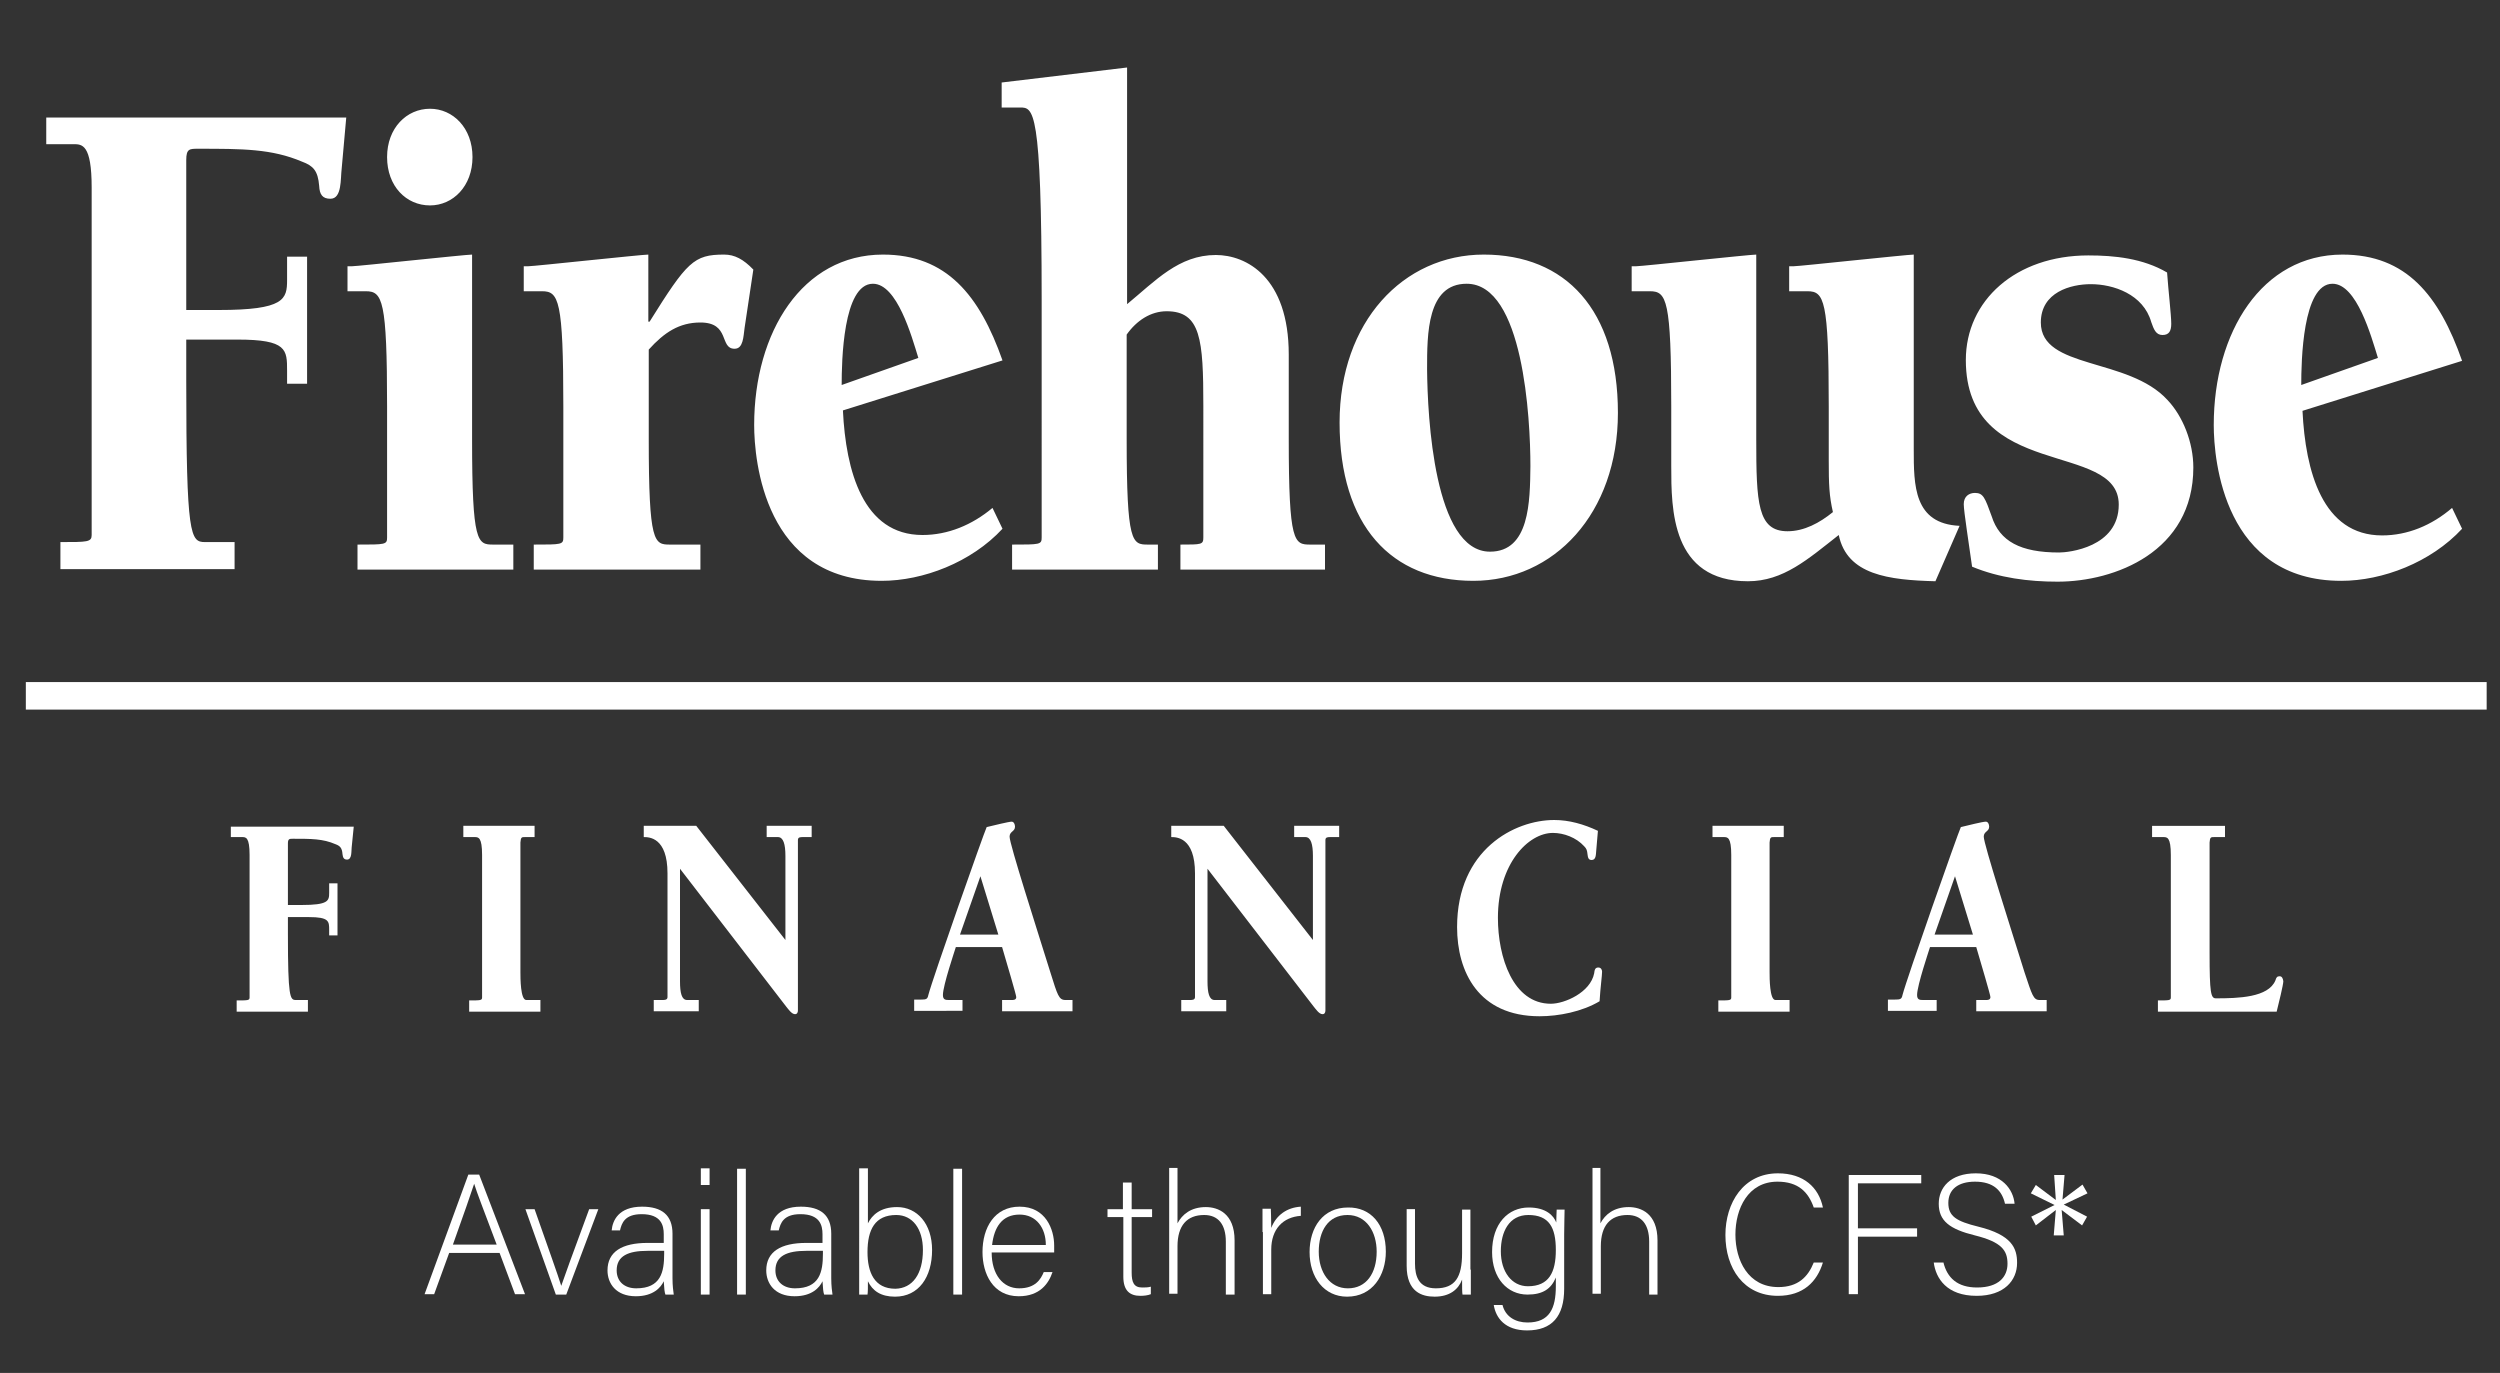 <?xml version="1.0" encoding="utf-8"?>
<!-- Generator: Adobe Illustrator 26.0.0, SVG Export Plug-In . SVG Version: 6.00 Build 0)  -->
<svg version="1.1" id="Layer_1" xmlns="http://www.w3.org/2000/svg" xmlns:xlink="http://www.w3.org/1999/xlink" x="0px" y="0px"
	 viewBox="0 0 600 329.5" style="enable-background:new 0 0 600 329.5;" xml:space="preserve">
<rect x="0" y="0" width="600" height="329.5" fill="#333333" stroke="none"/>
<style type="text/css">
	.st0{clip-path:url(#SVGID_00000067201942508739786900000000729308273292270513_);fill:#FFFFFF;}
	.st1{fill:#FFFFFF;}
</style>
<g>
	<g>
		<defs>
			<rect id="SVGID_1_" x="6.2" y="-132.1" width="590.6" height="376.1"/>
		</defs>
		<clipPath id="SVGID_00000028312303253118169940000008533650539103361936_">
			<use xlink:href="#SVGID_1_"  style="overflow:visible;"/>
		</clipPath>
		<path style="clip-path:url(#SVGID_00000028312303253118169940000008533650539103361936_);fill:#FFFFFF;" d="M11.1,34.6h6.5
			c2.1,0,4.4,0,4.4,10.4v83.4c0,1.7-1,1.7-7.5,1.7v6.5h41.8v-6.5h-7.1c-3.5,0-4.5-1.4-4.5-38.6V81.5H57c11.9,0,11.9,2.4,11.9,7.5
			v3.1h4.8V61.6h-4.8v5.6c0,4.6-0.6,7.2-16.4,7.2h-7.8V38.4c0-2.7,0.8-2.7,2.8-2.7c10.7,0,17.7,0,25,3.1c2.7,1,3.8,2.2,4.1,5.8
			c0.1,2.1,0.8,3.1,2.7,3.1c2.8,0,2.4-4.8,2.7-7.2l1.1-12.3h-72V34.6z M103.2,49.3c5.5,0,10.2-4.6,10.2-11.6s-4.7-11.6-10.2-11.6
			c-5.6,0-10.3,4.6-10.3,11.6S97.5,49.3,103.2,49.3 M113.3,105.4V61.1c-0.8,0-7.6,0.7-14.5,1.4c-6.8,0.7-13.6,1.4-14.3,1.4h-1.1v6
			h4.4c4,0,5.1,2.1,5.1,27.7V129c0,1.7-0.4,1.7-7.1,1.7v6h37.4v-6h-4.8C114.6,130.7,113.3,130.4,113.3,105.4 M173.8,61.1
			c-7.3,0-8.9,1.7-17.9,16.1h-0.3V61.1c-0.8,0-7.6,0.7-14.5,1.4c-6.8,0.7-13.6,1.4-14.3,1.4h-1.1v6h4.4c4,0,5.1,2.1,5.1,27.7V129
			c0,1.7-0.4,1.7-7.1,1.7v6h40v-6h-7.3c-3.8,0-5.1-0.3-5.1-25.3V83.9c3.7-4.1,7.3-6.5,12.4-6.5c7.2,0,4.5,6.3,8.2,6.3
			c2.1,0,2.1-2.9,2.4-5l2.1-14C178.4,62.2,176.3,61.1,173.8,61.1 M211.9,61.1c-19.3,0-30.9,18.6-30.9,40.9c0,8.5,2.5,37.4,30.6,37.4
			c9.9,0,21.5-4.4,29-12.5l-2.4-5c-4.9,4.1-10.7,6.5-16.8,6.5c-14.3,0-18.4-15.4-19.1-29.9l38.3-12
			C235.1,70.9,227.2,61.1,211.9,61.1 M202,92.4c0-5.6,0.3-24.3,7.5-24.3c5.8,0,9.3,12.6,10.9,17.8L202,92.4z M309.3,105.4V85.1
			c0-18.6-10.2-23.9-17.5-23.9c-8.9,0-14.5,6.2-21.3,11.8V16.2l-30.1,3.6v6h4.4c3.2,0,5.2,0,5.2,46.2V129c0,1.7-0.4,1.7-7.1,1.7v6
			h35v-6h-2.4c-3.8,0-5.1-0.3-5.1-25.3V80.3c2.4-3.4,5.8-5.6,9.6-5.6c8.2,0,8.8,6.8,8.8,22.7V129c0,1.7-0.4,1.7-5.5,1.7v6H318v-6
			h-3.5C310.6,130.7,309.3,130.4,309.3,105.4 M356.1,61.1c-19.3,0-34.6,16.1-34.6,40.3c0,24.8,12.4,38,32.1,38
			c19.3,0,34.7-16.1,34.7-40.3C388.3,74.3,375.7,61.1,356.1,61.1 M357.6,132.4c-13.4,0-15-32.3-15.1-43.8c0-8.5,0-20.5,9.5-20.5
			c13.6,0,15.3,32.3,15.3,43.8C367.2,120.4,367.1,132.4,357.6,132.4 M459.3,107.8V61.1c-0.8,0-7.6,0.7-14.5,1.4
			c-6.8,0.7-13.6,1.4-14.3,1.4h-1.1v6h4.4c4,0,5.1,2.1,5.1,27.7v13c0,5.6,0.1,8.4,1,12.3c-3.2,2.6-6.9,4.6-10.9,4.6
			c-7.2,0-7.5-6.8-7.5-22.1V61.1c-0.8,0-7.6,0.7-14.5,1.4c-6.8,0.7-13.6,1.4-14.3,1.4h-1.1v6h4.4c4,0,5.1,2.1,5.1,27.7v14.2
			c0,10.4,0,27.7,18.4,27.7c8.5,0,14.4-5.3,21.8-11.1c2,9.6,12,10.8,23.2,11.1l5.8-13.3C459.3,125.7,459.3,116.5,459.3,107.8
			 M489.8,77.4c0-7.3,7.2-9.2,12-9.2c5.4,0,12.6,2.4,14.5,9.1c0.6,1.7,1.1,3.1,2.7,3.1c1.6,0,2.1-1,2.1-2.7c0-2.1-0.7-8-1-12.3
			c-5.8-3.4-12.6-4.1-18.9-4.1c-17.4,0-29.4,10.8-29.4,25.1c0,29.1,36.7,19.3,36.7,34.7c0,10.3-12.1,11.5-14.3,11.5
			c-9.3,0-14.3-2.7-16.2-8.7c-1.6-4.4-2-5.6-4-5.6c-1.4,0-2.7,0.8-2.7,2.7c0,1.7,1.3,9.9,2,15c6.5,2.7,13.6,3.6,20.5,3.6
			c13.8,0,32.6-7.2,32.6-27.4c0-6-2.5-12.3-6.2-16.2C510.8,85.7,489.8,88.7,489.8,77.4 M571.7,128.5c-14.3,0-18.4-15.4-19.1-29.9
			l38.3-12c-5.5-15.7-13.4-25.5-28.7-25.5c-19.3,0-30.9,18.6-30.9,40.9c0,8.5,2.5,37.4,30.6,37.4c9.9,0,21.5-4.4,29-12.5l-2.4-5
			C583.6,126.1,577.8,128.5,571.7,128.5 M559.8,68.1c5.8,0,9.3,12.6,10.9,17.8l-18.4,6.5C552.3,86.8,552.6,68.1,559.8,68.1"/>
		
			<rect x="6.2" y="163.7" style="clip-path:url(#SVGID_00000028312303253118169940000008533650539103361936_);fill:#FFFFFF;" width="590.6" height="6.6"/>
		<path style="clip-path:url(#SVGID_00000028312303253118169940000008533650539103361936_);fill:#FFFFFF;" d="M55.4,200.9h2.7
			c0.9,0,1.8,0,1.8,4.3v34.2c0,0.7-0.4,0.7-3.1,0.7v2.7h17.1V240H71c-1.4,0-1.9-0.6-1.9-15.8v-4.1h5c4.9,0,4.9,1,4.9,3.1v1.3h2
			v-12.5h-2v2.3c0,1.9-0.2,2.9-6.7,2.9h-3.2v-14.8c0-1.1,0.4-1.1,1.2-1.1c4.4,0,7.2,0,10.2,1.3c1.1,0.4,1.6,0.9,1.7,2.4
			c0.1,0.8,0.3,1.3,1.1,1.3c1.2,0,1-2,1.1-2.9l0.5-5H55.4V200.9z M124.9,233.3v-31.1c0.1-1.3,0.3-1.3,1.1-1.3h2.3v-2.7h-17.1v2.7
			h2.7c0.9,0,1.8,0,1.8,4.3v34.2c0,0.7-0.4,0.7-3.1,0.7v2.7h17.1V240h-3.4C124.9,240,124.9,234.7,124.9,233.3 M183.9,200.9h2.8
			c1.3,0,1.8,1.7,1.8,4.5v20.2l-21.4-27.4h-12.6v2.7c1.2,0,5.7,0,5.7,8.7v29.7c0,0.7-0.7,0.7-1.2,0.7h-2.1v2.7h10.8V240h-2.8
			c-1.3,0-1.7-1.7-1.7-4.5v-27l25.5,33.1c0.5,0.6,1.3,1.8,2.1,1.8c0.5,0,0.7-0.4,0.7-0.9v-40.9c0-0.7,0.6-0.7,1.2-0.7h2.1v-2.7
			h-10.8V200.9z M252.1,233.4c-3.4-10.9-9.8-30.8-9.8-32.6c0-1.3,1.3-1.2,1.3-2.4c0-0.6-0.3-1.2-0.8-1.2c-0.7,0-4.3,0.9-6,1.3
			c-0.7,1.5-13,36.4-14,40.3c-0.2,1-0.5,1.1-1.8,1.1h-1.6v2.7H231V240h-3.2c-0.8,0-1.5,0-1.5-1.2c0-2.3,2.9-10.8,3.1-11.5h11.1
			c1.2,4.1,3.4,11.5,3.4,12c0,0.7-0.7,0.7-1,0.7h-2.4v2.7h16.9V240h-1.7C254.1,240,253.8,238.8,252.1,233.4 M230.4,224.3l4.9-14
			l4.3,14H230.4z M310.5,200.9h2.8c1.3,0,1.8,1.7,1.8,4.5v20.2l-21.4-27.4h-12.6v2.7c1.2,0,5.7,0,5.7,8.7v29.7
			c0,0.7-0.7,0.7-1.2,0.7h-2.1v2.7h10.8V240h-2.8c-1.3,0-1.7-1.7-1.7-4.5v-27l25.5,33.1c0.5,0.6,1.3,1.8,2.1,1.8
			c0.5,0,0.7-0.4,0.7-0.9v-40.9c0-0.7,0.6-0.7,1.2-0.7h2.1v-2.7h-10.8V200.9z M383.6,232.2c-0.8,0-0.9,0.6-1,1.4
			c-0.9,4.6-7.1,7.3-10.4,7.3c-9.1,0-12.7-11.2-12.7-20.6c0-13,7.3-20.4,13.2-20.4c2.6,0,5.6,1.1,7.5,3.2c0.6,0.6,0.7,1,0.8,1.9
			c0.1,0.8,0.2,1.4,1,1.4c1.1,0,1-1.4,1.1-2.3l0.4-4.7c-3.4-1.6-6.9-2.6-10.5-2.6c-9.5,0-23.3,7.1-23.3,25.7
			c0,10.7,5.1,21.4,19.8,21.4c4.6,0,10.2-1.1,14.4-3.6c0.2-3.4,0.6-6.1,0.6-7.1C384.5,232.7,384.2,232.2,383.6,232.2 M424.7,233.3
			v-31.1c0.1-1.3,0.3-1.3,1.1-1.3h2.3v-2.7H411v2.7h2.7c0.9,0,1.8,0,1.8,4.3v34.2c0,0.7-0.4,0.7-3.1,0.7v2.7h17.1V240h-3.4
			C424.7,240,424.7,234.7,424.7,233.3 M485.9,233.4c-3.4-10.9-9.8-30.8-9.8-32.6c0-1.3,1.3-1.2,1.3-2.4c0-0.6-0.3-1.2-0.8-1.2
			c-0.8,0-4.3,0.9-6,1.3c-0.7,1.5-13,36.4-14,40.3c-0.2,1-0.5,1.1-1.9,1.1h-1.6v2.7h11.7V240h-3.2c-0.8,0-1.5,0-1.5-1.2
			c0-2.3,2.9-10.8,3.1-11.5h11.1c1.2,4.1,3.4,11.5,3.4,12c0,0.7-0.7,0.7-1,0.7h-2.4v2.7h16.9V240h-1.7
			C488,240,487.7,238.8,485.9,233.4 M464.3,224.3l4.9-14l4.3,14H464.3z M547.1,234.3c-0.6,0-0.8,0.3-1,1c-1.7,4.1-8.9,4.3-14.3,4.3
			c-1.2,0-1.5-1.3-1.5-10.8v-26.6c0.1-1.3,0.3-1.3,1.1-1.3h2.6v-2.7h-17.5v2.7h2.7c0.9,0,1.8,0,1.8,4.3v34.2c0,0.7-0.4,0.7-3.1,0.7
			v2.7h28.5c0.5-2,1.6-6.5,1.6-7.3C547.9,234.7,547.6,234.3,547.1,234.3"/>
	</g>
	<g>
		<path class="st1" d="M107.8,300.7l-3.6,9.9h-2.3l10.5-28.7h2.6l11,28.7h-2.4l-3.7-9.9H107.8z M119.2,298.7
			c-3.2-8.5-4.8-12.6-5.4-14.6h0c-0.7,2.2-2.5,7.3-5.1,14.6H119.2z"/>
		<path class="st1" d="M128.3,290.2c3.3,9.4,5.6,15.8,6.4,18.4h0c0.5-1.5,2.7-7.6,6.7-18.4h2.2l-7.7,20.5h-2.5l-7.3-20.5H128.3z"/>
		<path class="st1" d="M161.4,306.8c0,1.8,0.2,3.2,0.3,3.9h-2c-0.2-0.5-0.3-1.4-0.4-3.2c-0.7,1.5-2.5,3.6-6.7,3.6
			c-4.8,0-6.8-3.1-6.8-6.2c0-4.5,3.5-6.6,9.6-6.6c1.7,0,3.1,0,3.9,0v-2.1c0-2.1-0.6-4.8-5.3-4.8c-4.1,0-4.8,2.2-5.2,3.9h-2
			c0.2-2.3,1.6-5.7,7.3-5.7c4.7,0,7.3,2,7.3,6.5V306.8z M159.4,300.2c-0.8,0-2.7,0-4,0c-4.6,0-7.4,1.2-7.4,4.7
			c0,2.6,1.8,4.3,4.7,4.3c5.9,0,6.7-3.9,6.7-8.3V300.2z"/>
		<path class="st1" d="M168.2,280.4h2.1v4h-2.1V280.4z M168.2,290.2h2.1v20.5h-2.1V290.2z"/>
		<path class="st1" d="M176.9,310.7v-30.2h2.1v30.2H176.9z"/>
		<path class="st1" d="M199.5,306.8c0,1.8,0.2,3.2,0.3,3.9h-2c-0.2-0.5-0.3-1.4-0.4-3.2c-0.7,1.5-2.5,3.6-6.7,3.6
			c-4.8,0-6.8-3.1-6.8-6.2c0-4.5,3.5-6.6,9.6-6.6c1.7,0,3.1,0,3.9,0v-2.1c0-2.1-0.6-4.8-5.3-4.8c-4.1,0-4.8,2.2-5.2,3.9h-2
			c0.2-2.3,1.6-5.7,7.3-5.7c4.7,0,7.3,2,7.3,6.5V306.8z M197.5,300.2c-0.8,0-2.7,0-4,0c-4.6,0-7.4,1.2-7.4,4.7
			c0,2.6,1.8,4.3,4.7,4.3c5.9,0,6.7-3.9,6.7-8.3V300.2z"/>
		<path class="st1" d="M206.2,280.4h2.1v13.2c1-2,3-3.9,7-3.9c4.8,0,8.4,4,8.4,10.3c0,6.5-3.2,11.2-8.9,11.2c-3.4,0-5.4-1.4-6.5-3.7
			c0,1.3,0,2.7-0.1,3.2h-2c0-2.3,0-4.7,0-7V280.4z M221.5,300c0-5.1-2.5-8.4-6.4-8.4c-5.1,0-6.9,3.5-6.9,8.9c0,4.8,1.6,8.8,6.7,8.8
			C219,309.2,221.5,305.8,221.5,300z"/>
		<path class="st1" d="M228.8,310.7v-30.2h2.1v30.2H228.8z"/>
		<path class="st1" d="M238,300.6c0,5.3,2.7,8.6,6.6,8.6c3.9,0,5.2-2.2,5.9-3.9h2.1c-0.9,2.7-3,5.8-8.1,5.8c-6.2,0-8.7-5.4-8.7-10.6
			c0-5.9,2.9-10.9,8.9-10.9c6.3,0,8.3,5.5,8.3,9.3c0,0.6,0,1.1,0,1.7H238z M251,298.8c0-4.1-2.3-7.3-6.3-7.3c-4.2,0-6.1,3-6.6,7.3
			H251z"/>
		<path class="st1" d="M265.7,290.2h3.8v-6.4h2.1v6.4h4.9v1.9h-4.9v13.3c0,2.3,0.5,3.6,2.5,3.6c0.6,0,1.5,0,2.1-0.2v1.8
			c-0.7,0.3-1.7,0.4-2.5,0.4c-2.6,0-4.1-1.3-4.1-4.6v-14.3h-3.8V290.2z"/>
		<path class="st1" d="M282.6,280.4v13.2c1.1-2.1,3.2-3.9,6.8-3.9c2.9,0,6.9,1.5,6.9,8v13h-2.1V298c0-4.1-1.8-6.4-5.2-6.4
			c-4.1,0-6.4,2.5-6.4,7.5v11.4h-2v-30.2H282.6z"/>
		<path class="st1" d="M303,295.7c0-3.4,0-4.9,0-5.6h2c0,0.7,0.1,2,0.1,4.6c1.2-3.1,3.8-4.9,7.1-5.1v2.2c-4.3,0.3-7.1,3.2-7.1,8.1
			v10.7h-2V295.7z"/>
		<path class="st1" d="M332.6,300.4c0,5.7-3.2,10.8-9.3,10.8c-5.5,0-9-4.6-9-10.7c0-5.9,3.2-10.7,9.2-10.7
			C329,289.7,332.6,293.9,332.6,300.4z M316.5,300.4c0,4.9,2.6,8.8,7,8.8c4.4,0,6.9-3.6,6.9-8.8c0-4.8-2.5-8.8-7-8.8
			C318.7,291.6,316.5,295.5,316.5,300.4z"/>
		<path class="st1" d="M353,304.7c0,2,0,5.2,0,6h-2c-0.1-0.5-0.1-1.9-0.1-3.6c-0.9,2.4-3,4.1-6.6,4.1c-3,0-6.7-1.1-6.7-7.4v-13.6h2
			v13.1c0,3,0.9,5.9,5,5.9c4.6,0,6.3-2.6,6.3-8.4v-10.5h2V304.7z"/>
		<path class="st1" d="M375.4,309.3c0,6.6-2.9,10-8.9,10c-5.3,0-7.5-3-8-6.1h2.1c0.7,2.8,3.1,4.2,6,4.2c5.3,0,6.8-3.4,6.8-8.7v-2.1
			c-1.1,2.7-3.1,4.1-6.8,4.1c-4.8,0-8.5-3.9-8.5-10.2c0-6.9,3.9-10.7,8.8-10.7c4.2,0,6,2,6.6,3.6c0-1.2,0.1-2.6,0.1-3.1h1.9
			c0,0.7-0.1,4-0.1,5.9V309.3z M360.2,300.3c0,4.9,2.6,8.4,6.5,8.4c5.1,0,6.7-3.4,6.7-8.7c0-5.4-1.6-8.4-6.6-8.4
			C362.2,291.6,360.2,295.6,360.2,300.3z"/>
		<path class="st1" d="M384.1,280.4v13.2c1.1-2.1,3.2-3.9,6.8-3.9c2.9,0,6.9,1.5,6.9,8v13h-2V298c0-4.1-1.8-6.4-5.2-6.4
			c-4.1,0-6.4,2.5-6.4,7.5v11.4h-2v-30.2H384.1z"/>
		<path class="st1" d="M437.5,303c-1.4,4.6-4.7,8-10.8,8c-8.2,0-12.6-6.6-12.6-14.6c0-7.7,4.3-14.8,12.6-14.8
			c6.2,0,9.8,3.4,10.8,8.2h-2.2c-1.3-3.7-3.7-6.2-8.7-6.2c-7.1,0-10.1,6.5-10.1,12.7c0,6.1,3,12.6,10.3,12.6c4.7,0,7.1-2.4,8.5-5.9
			H437.5z"/>
		<path class="st1" d="M443.7,282h17.4v2h-15.2v10.8h14.2v2h-14.2v13.8h-2.2V282z"/>
		<path class="st1" d="M466.4,302.9c0.9,3.8,3.4,6.1,8.1,6.1c5.2,0,7.3-2.6,7.3-5.7c0-3.2-1.4-5.2-7.8-6.8c-6.1-1.5-8.7-3.5-8.7-7.6
			c0-3.8,2.7-7.3,8.9-7.3c6.3,0,9,3.9,9.3,7.3h-2.3c-0.7-3.1-2.7-5.3-7.2-5.3c-4.1,0-6.4,1.9-6.4,5.1c0,3.2,1.9,4.4,7.2,5.7
			c8.1,2,9.3,5.2,9.3,8.7c0,4.2-3.1,7.9-9.7,7.9c-7.2,0-9.8-4.2-10.3-8H466.4z"/>
		<path class="st1" d="M495.5,281.9l-0.5,6l4.8-3.6l1.2,2.1l-5.7,2.7l5.6,2.9l-1.2,2.1l-4.9-3.7l0.5,6.1h-2.4l0.5-6.1l-4.8,3.7
			l-1.1-2.1l5.6-2.8l-5.7-2.8l1.2-2l4.8,3.6l-0.4-6H495.5z"/>
	</g>
</g>
</svg>

